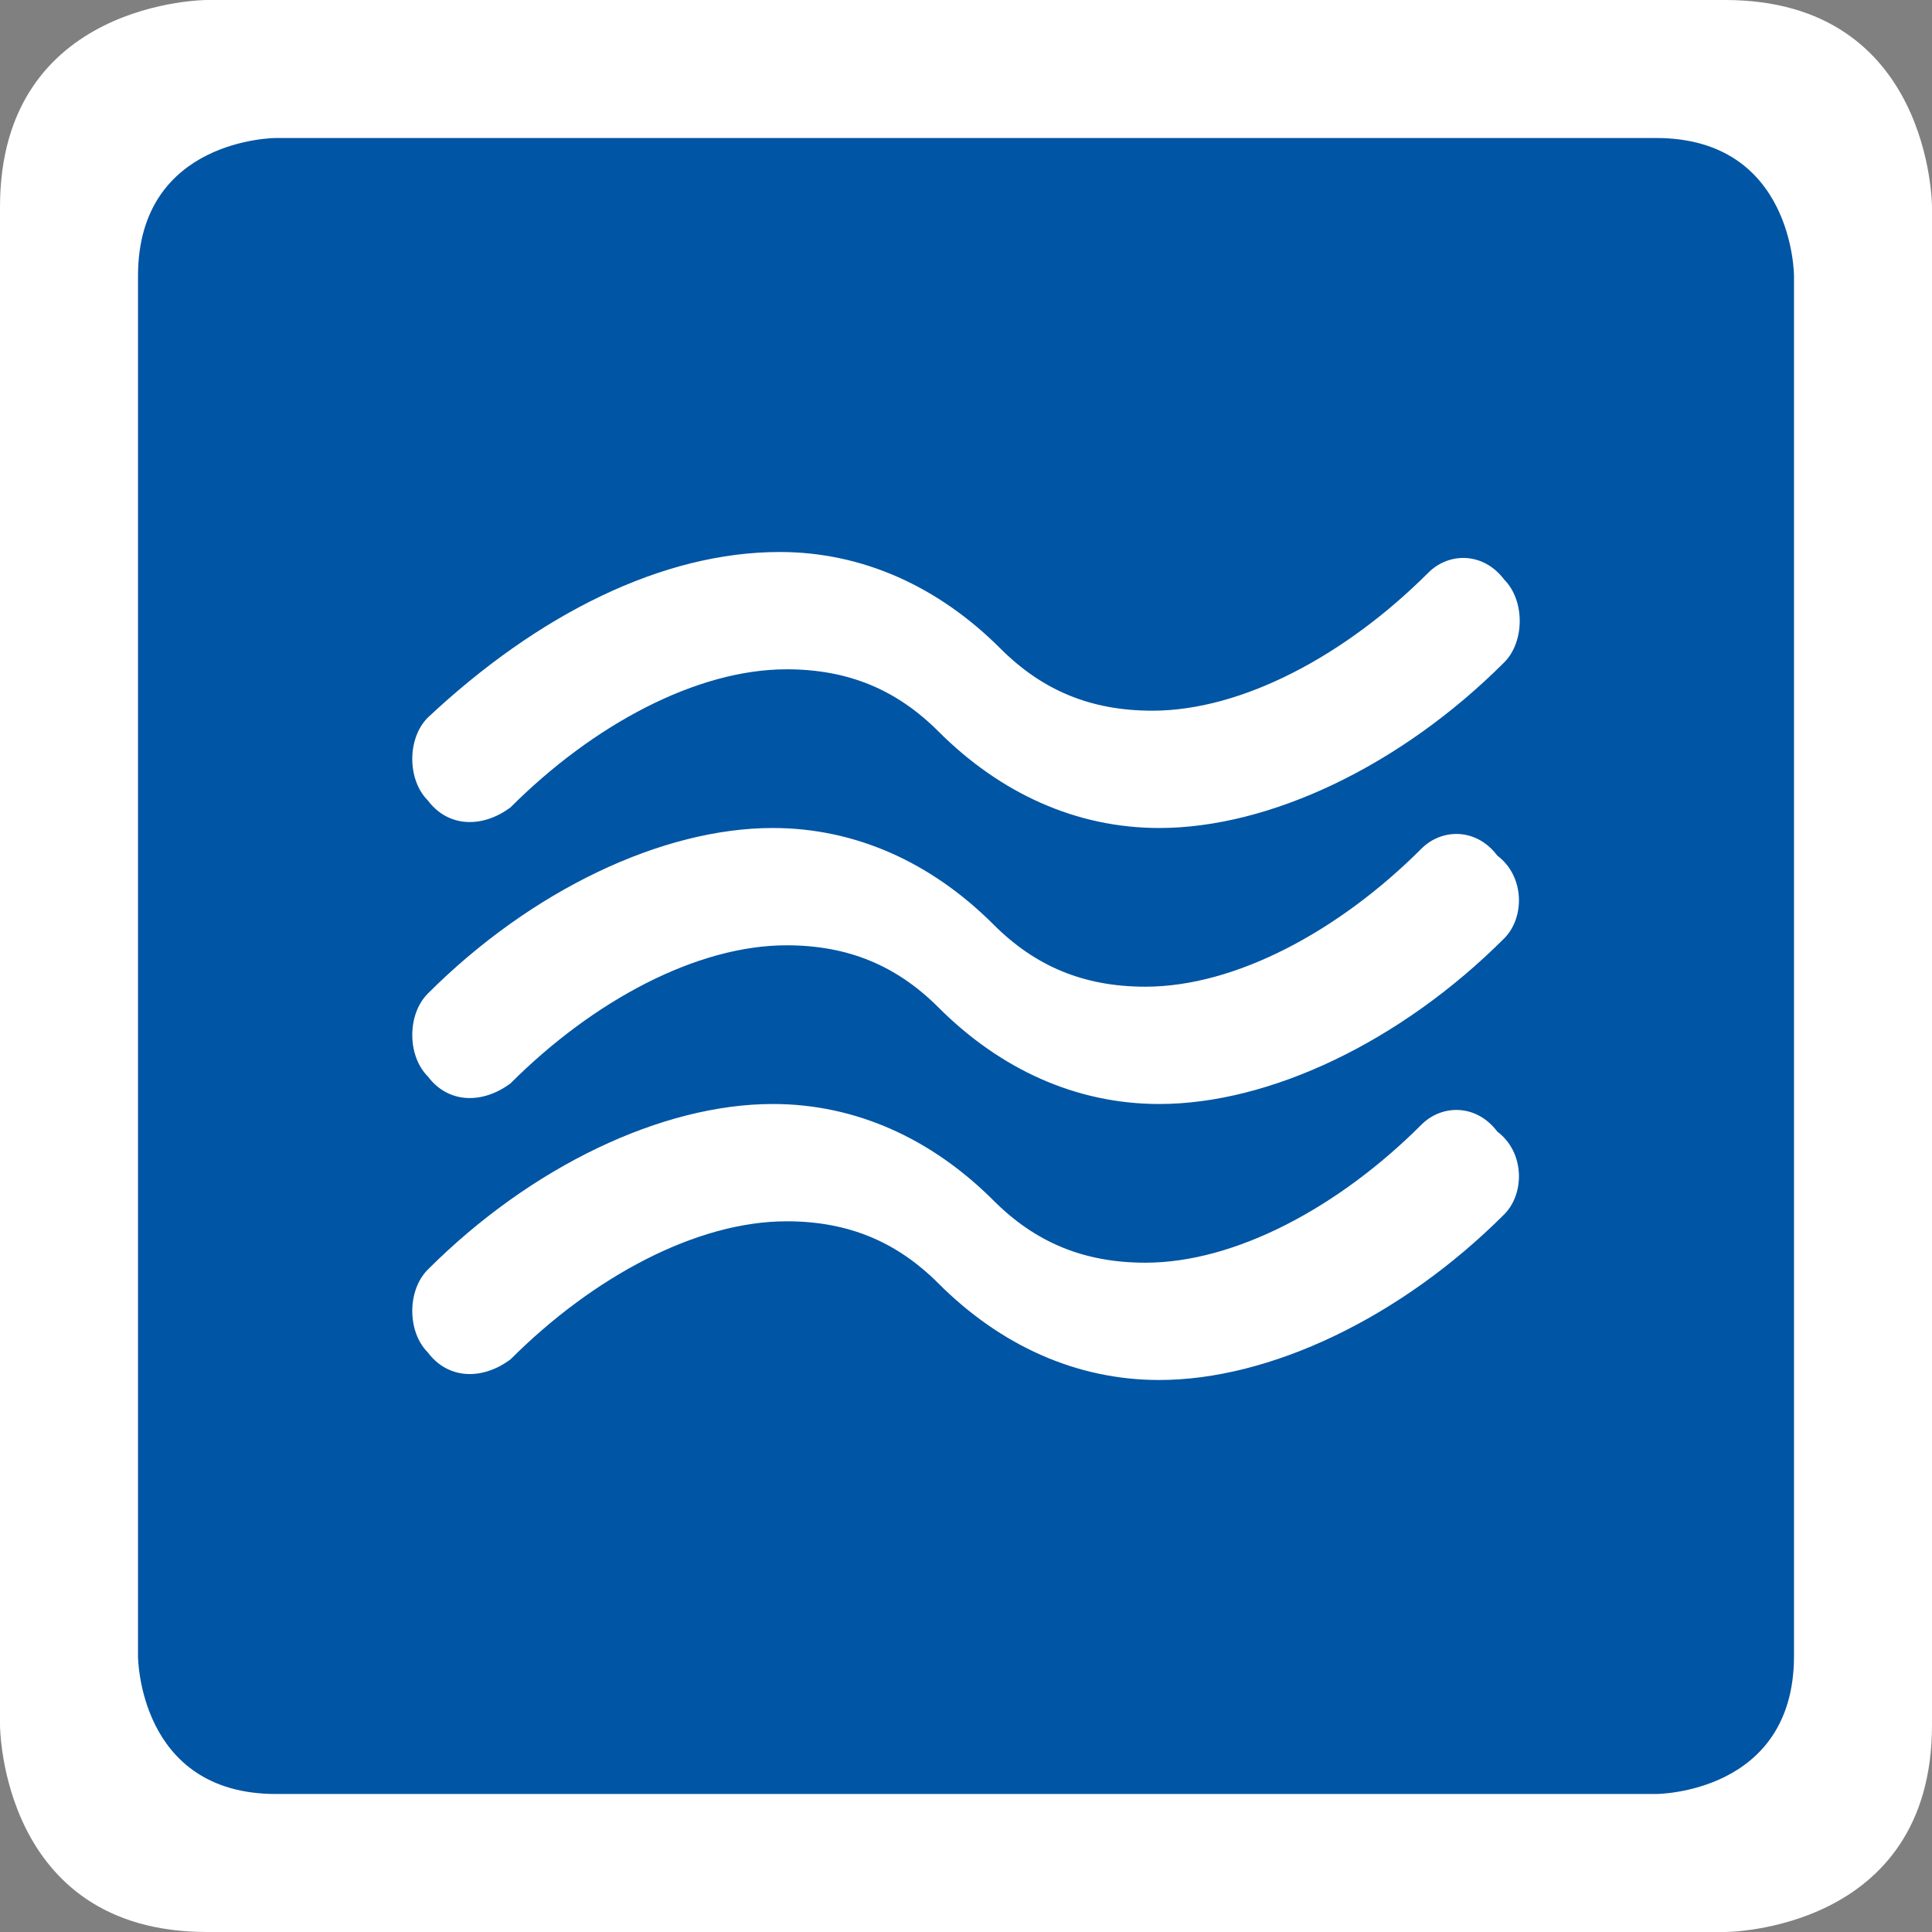 <?xml version="1.0" encoding="utf-8"?>
<!-- Generator: Adobe Illustrator 24.1.2, SVG Export Plug-In . SVG Version: 6.00 Build 0)  -->
<svg version="1.1" id="Ebene_1" xmlns="http://www.w3.org/2000/svg" xmlns:xlink="http://www.w3.org/1999/xlink" x="0px" y="0px"
	 width="28px" height="28px" viewBox="0 0 28 28" style="enable-background:new 0 0 28 28;" xml:space="preserve">
<rect x="0" y="0" width="28" height="28" fill="#808080" stroke="none"/>
<g>
	<path style="fill:#FFFFFF;" d="M3,0c0,0-3,0-3,3v22c0,0,0,3,3,3h22c0,0,3,0,3-3V3c0,0,0-3-3-3H3z"/>
	<path style="fill:#0055A4;" d="M21.8,17.6c-1.5,1.5-3.4,2.4-5,2.4h0c-1.2,0-2.3-0.5-3.2-1.4c-0.6-0.6-1.3-0.9-2.2-0.9
		c-1.3,0-2.8,0.8-4,2C7,20,6.5,20,6.2,19.6c-0.3-0.3-0.3-0.9,0-1.2c1.5-1.5,3.4-2.4,5-2.4c1.2,0,2.3,0.5,3.2,1.4
		c0.6,0.6,1.3,0.9,2.2,0.9c1.3,0,2.8-0.8,4-2c0.3-0.3,0.8-0.3,1.1,0.1C22.1,16.7,22.1,17.3,21.8,17.6 M21.8,13.6
		c-1.5,1.5-3.4,2.4-5,2.4h0c-1.2,0-2.3-0.5-3.2-1.4c-0.6-0.6-1.3-0.9-2.2-0.9c-1.3,0-2.8,0.8-4,2C7,16,6.5,16,6.2,15.6
		c-0.3-0.3-0.3-0.9,0-1.2c1.5-1.5,3.4-2.4,5-2.4c1.2,0,2.3,0.5,3.2,1.4c0.6,0.6,1.3,0.9,2.2,0.9c1.3,0,2.8-0.8,4-2
		c0.3-0.3,0.8-0.3,1.1,0.1C22.1,12.7,22.1,13.3,21.8,13.6 M21.8,9.6c-1.5,1.5-3.4,2.4-5,2.4h0c-1.2,0-2.3-0.5-3.2-1.4
		c-0.6-0.6-1.3-0.9-2.2-0.9c-1.3,0-2.8,0.8-4,2C7,12,6.5,12,6.2,11.6c-0.3-0.3-0.3-0.9,0-1.2C7.8,8.9,9.6,8,11.3,8
		c1.2,0,2.3,0.5,3.2,1.4c0.6,0.6,1.3,0.9,2.2,0.9c1.3,0,2.8-0.8,4-2C21,8,21.5,8,21.8,8.4C22.1,8.7,22.1,9.3,21.8,9.6 M26,24V4
		c0,0,0-2-2-2H4c0,0-2,0-2,2v20c0,0,0,2,2,2h20C24,26,26,26,26,24"/>
</g>
</svg>
